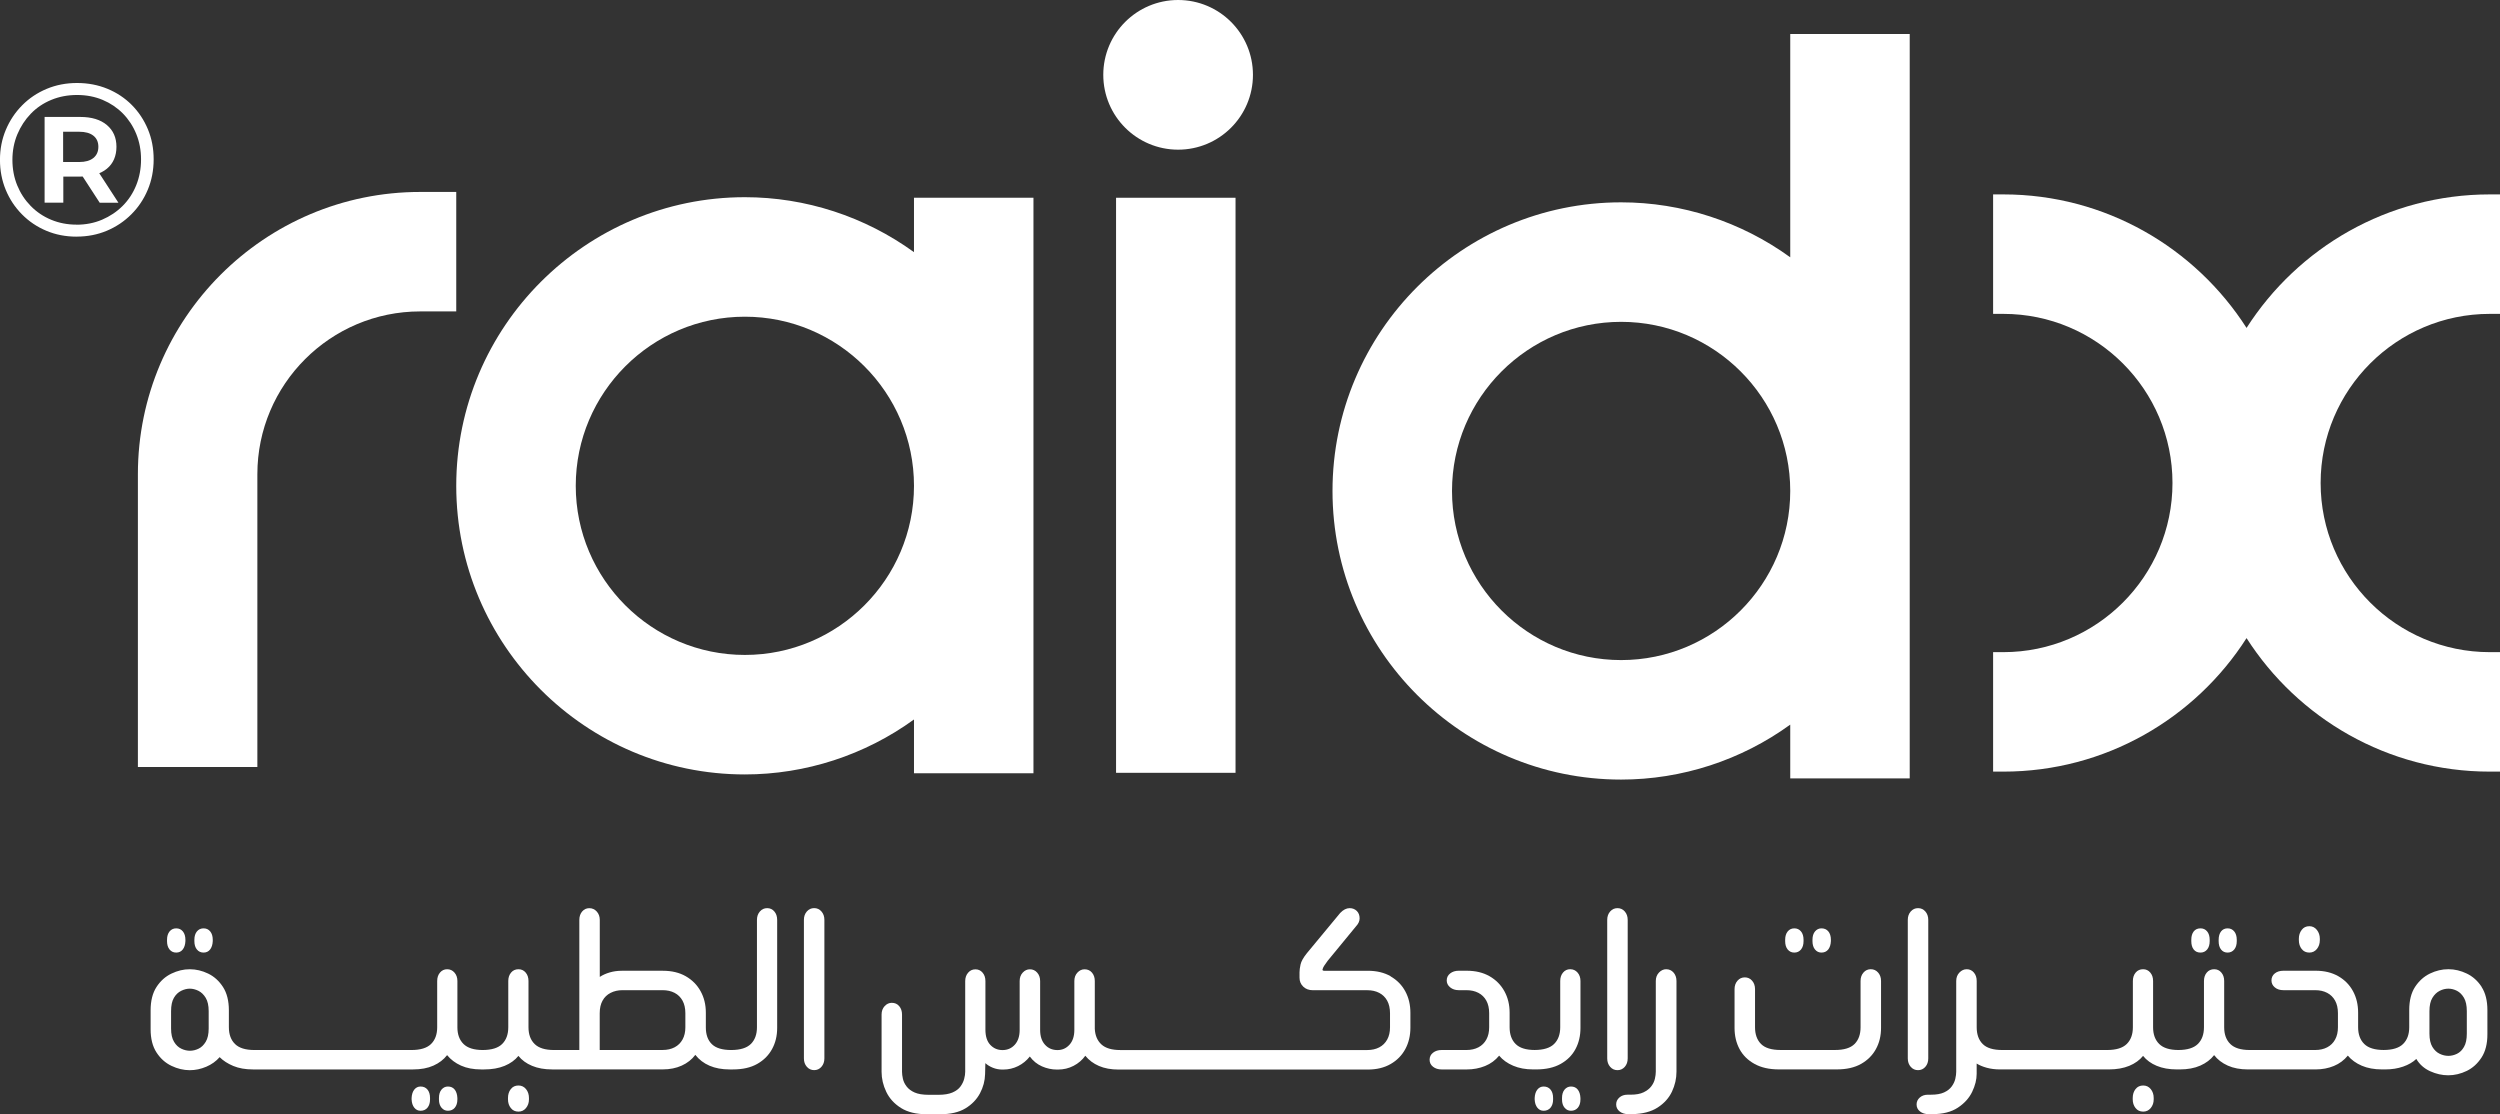 <?xml version="1.0" encoding="UTF-8"?>
<svg id="Layer_1" data-name="Layer 1" xmlns="http://www.w3.org/2000/svg" viewBox="0 0 753.32 335.72">
  <rect x="0" y="0" width="753.32" height="335.72" fill="#333333" stroke="none"/>
  <defs>
    <style>
      .cls-1 {
        fill: #ffffff;
      }

      .cls-2 {
        fill: #ffffff;
      }
    </style>
  </defs>
  <g>
    <g>
      <circle class="cls-1" cx="355" cy="22.55" r="22.55"/>
      <g>
        <rect class="cls-1" x="336.3" y="59.59" width="36" height="173.28"/>
        <path class="cls-1" d="M137.48,57.84h-10.88c-46.9,0-85.05,38.15-85.05,85.05v88.23h36v-88.23c0-27.04,22-49.05,49.05-49.05h10.88v-36Z"/>
        <path class="cls-1" d="M275.41,75.98c-14.79-10.72-32.65-16.56-50.96-16.56-47.95,0-86.97,39.01-86.97,86.97s39.01,86.97,86.97,86.97c18.31,0,36.18-5.84,50.96-16.56v16.21h36V59.59h-36v16.39ZM275.41,146.39c0,28.1-22.86,50.96-50.96,50.96s-50.96-22.86-50.96-50.96,22.86-50.96,50.96-50.96,50.96,22.86,50.96,50.96Z"/>
        <path class="cls-2" d="M750.23,94.58h3.09v-36h-3.09c-30.76,0-57.81,16.06-73.28,40.23-15.47-24.16-42.53-40.23-73.28-40.23h-3.09v36h3.09c28.1,0,50.96,22.86,50.96,50.96s-22.86,50.97-50.96,50.97h-3.09v36h3.09c30.76,0,57.82-16.06,73.28-40.23,15.47,24.16,42.52,40.23,73.28,40.23h3.09v-36h-3.09c-28.1,0-50.96-22.86-50.96-50.97s22.86-50.96,50.96-50.96Z"/>
        <path class="cls-2" d="M539.45,77.53c-14.79-10.72-32.65-16.56-50.96-16.56-47.95,0-86.97,39.01-86.97,86.97s39.01,86.97,86.97,86.97c18.31,0,36.18-5.84,50.96-16.56v16.21h36V10.24h-36v67.3ZM539.45,147.94c0,28.1-22.86,50.96-50.96,50.96s-50.96-22.86-50.96-50.96,22.86-50.96,50.96-50.96,50.96,22.86,50.96,50.96Z"/>
      </g>
    </g>
    <path class="cls-1" d="M23.08,71.31c-3.28,0-6.32-.59-9.12-1.77-2.8-1.18-5.25-2.83-7.34-4.95-2.1-2.12-3.73-4.58-4.89-7.38-1.16-2.8-1.74-5.82-1.74-9.05s.59-6.25,1.77-9.05c1.18-2.8,2.82-5.26,4.92-7.38,2.1-2.12,4.56-3.77,7.38-4.95,2.82-1.18,5.87-1.77,9.15-1.77s6.33.58,9.15,1.74c2.82,1.16,5.27,2.79,7.35,4.88,2.08,2.1,3.69,4.54,4.85,7.31,1.16,2.78,1.74,5.8,1.74,9.08s-.59,6.33-1.77,9.15c-1.18,2.82-2.83,5.29-4.95,7.41-2.12,2.12-4.58,3.77-7.38,4.95-2.8,1.18-5.84,1.77-9.12,1.77ZM23.02,67.71c2.8,0,5.38-.5,7.74-1.51,2.36-1.01,4.43-2.39,6.2-4.16,1.77-1.77,3.14-3.86,4.1-6.26.96-2.4,1.44-4.98,1.44-7.74s-.48-5.31-1.44-7.67c-.96-2.36-2.31-4.42-4.03-6.17-1.73-1.75-3.76-3.11-6.1-4.1-2.34-.98-4.91-1.48-7.71-1.48s-5.39.49-7.77,1.48c-2.38.98-4.44,2.37-6.16,4.16-1.73,1.79-3.08,3.87-4.07,6.23-.98,2.36-1.48,4.92-1.48,7.67s.48,5.31,1.44,7.67c.96,2.36,2.32,4.44,4.07,6.23,1.75,1.79,3.8,3.18,6.17,4.16,2.36.98,4.9,1.47,7.61,1.47ZM13.44,61.08v-25.84h10.76c3.41,0,6.08.81,8,2.43,1.92,1.62,2.89,3.8,2.89,6.56s-.96,5.05-2.89,6.62c-1.92,1.57-4.59,2.36-8,2.36h-5.12v7.87h-5.64ZM19.02,48.82h4.85c1.84,0,3.26-.4,4.26-1.21,1.01-.81,1.51-1.94,1.51-3.38s-.5-2.56-1.51-3.35c-1.01-.79-2.43-1.18-4.26-1.18h-4.85v9.12ZM30.04,61.08l-6.43-9.9h5.64l6.43,9.9h-5.64Z"/>
  </g>
  <g>
    <path class="cls-1" d="M53.1,287.04c.82,0,1.48-.31,1.96-.92.49-.62.76-1.46.81-2.54v-.38c0-1.08-.26-1.93-.77-2.54-.51-.62-1.18-.92-2-.92s-1.49.31-2,.92c-.51.62-.77,1.46-.77,2.54v.38c0,1.08.26,1.93.77,2.54.51.62,1.18.92,2,.92Z"/>
    <path class="cls-1" d="M61.34,287.04c.82,0,1.48-.31,1.96-.92.49-.62.76-1.46.81-2.54v-.38c0-1.08-.26-1.93-.77-2.54-.51-.62-1.18-.92-2-.92s-1.49.31-2,.92c-.51.62-.77,1.46-.77,2.54v.38c0,1.08.26,1.93.77,2.54.51.62,1.18.92,2,.92Z"/>
    <path class="cls-1" d="M134.97,327.4c-.77,0-1.41.31-1.93.92-.51.62-.77,1.46-.77,2.54v.46c0,1.03.26,1.85.77,2.46.51.62,1.16.92,1.93.92.87,0,1.57-.31,2.08-.92.51-.62.77-1.44.77-2.46v-.46c-.05-1.08-.32-1.93-.81-2.54-.49-.62-1.17-.92-2.04-.92Z"/>
    <path class="cls-1" d="M126.73,327.4c-.77,0-1.4.31-1.89.92-.49.62-.76,1.46-.81,2.54v.46c.05,1.03.32,1.85.81,2.46.49.62,1.12.92,1.89.92.87,0,1.57-.31,2.08-.92.51-.62.77-1.44.77-2.46v-.46c0-1.08-.26-1.93-.77-2.54-.51-.62-1.21-.92-2.08-.92Z"/>
    <path class="cls-1" d="M156.23,327.09c-.98,0-1.75.36-2.31,1.08-.57.72-.85,1.62-.85,2.7v.39c0,1.03.28,1.9.85,2.62.56.72,1.33,1.08,2.31,1.08.92,0,1.68-.36,2.27-1.08.59-.72.89-1.59.89-2.62v-.39c0-1.08-.3-1.98-.89-2.7-.59-.72-1.35-1.08-2.27-1.08Z"/>
    <path class="cls-1" d="M180.72,322.24h19.02c2.1,0,4-.38,5.7-1.15,1.69-.77,3.05-1.85,4.08-3.23,1.13,1.44,2.55,2.53,4.28,3.27,1.72.74,3.74,1.12,6.05,1.12h1c2.93,0,5.36-.55,7.32-1.66,1.95-1.1,3.44-2.59,4.47-4.47,1.03-1.87,1.54-3.99,1.54-6.35v-32.58c0-1.03-.28-1.87-.85-2.54-.57-.67-1.28-1-2.16-1s-1.61.33-2.19,1c-.59.67-.89,1.51-.89,2.54v32.35c0,2.16-.62,3.84-1.85,5.05-1.23,1.2-3.19,1.8-5.89,1.81-2.7,0-4.65-.59-5.85-1.77-1.21-1.18-1.81-2.85-1.81-5.01v-4.47c0-2.41-.53-4.57-1.58-6.47-1.05-1.9-2.54-3.4-4.47-4.51-1.93-1.1-4.22-1.65-6.89-1.65h-12.4c-1.28,0-2.49.17-3.62.5-1.13.33-2.13.78-3,1.35v-17.17c0-1.03-.31-1.87-.92-2.54-.62-.67-1.36-1-2.23-1s-1.59.33-2.16,1c-.57.67-.85,1.51-.85,2.54v39.2h-7.62c-2.67,0-4.62-.6-5.85-1.81-1.23-1.21-1.85-2.89-1.85-5.05v-13.94c0-1.03-.28-1.87-.85-2.54-.57-.67-1.28-1-2.16-1-.92,0-1.67.33-2.23,1-.57.67-.85,1.52-.85,2.54v13.94c0,2.16-.62,3.84-1.85,5.05-1.22,1.2-3.17,1.8-5.85,1.81-2.63-.01-4.56-.61-5.78-1.81-1.23-1.21-1.85-2.89-1.85-5.05v-13.94c0-1.03-.3-1.87-.89-2.54-.59-.67-1.32-1-2.19-1s-1.59.33-2.16,1c-.57.67-.85,1.52-.85,2.54v13.94c0,2.16-.62,3.84-1.85,5.05-1.23,1.21-3.21,1.81-5.93,1.81h-47.29c-2.67,0-4.62-.6-5.85-1.81-1.23-1.21-1.85-2.89-1.85-5.05v-5.08c0-2.87-.59-5.22-1.77-7.05-1.18-1.82-2.67-3.17-4.47-4.04-1.8-.87-3.65-1.31-5.55-1.31s-3.68.44-5.51,1.31c-1.82.87-3.33,2.22-4.51,4.04-1.18,1.82-1.77,4.17-1.77,7.05v5.7c0,2.82.59,5.15,1.77,6.97,1.18,1.82,2.68,3.17,4.51,4.04,1.82.87,3.66,1.31,5.51,1.31,1.69,0,3.35-.35,4.97-1.04,1.62-.69,2.96-1.65,4.04-2.89,1.08,1.08,2.45,1.96,4.12,2.66,1.67.69,3.63,1.04,5.89,1.04h48.29c2.36,0,4.4-.38,6.12-1.15,1.72-.77,3.09-1.82,4.12-3.16,1.08,1.33,2.48,2.39,4.2,3.16,1.72.77,3.74,1.15,6.05,1.15h.92c2.36,0,4.41-.36,6.16-1.08,1.74-.72,3.13-1.72,4.16-3,1.03,1.28,2.4,2.29,4.12,3,1.72.72,3.73,1.08,6.05,1.08h8.16M62.88,309.92c0,1.69-.3,3.03-.89,4-.59.98-1.31,1.67-2.16,2.08-.85.41-1.71.62-2.58.62s-1.75-.2-2.62-.62c-.87-.41-1.61-1.1-2.19-2.08-.59-.97-.89-2.31-.89-4v-5.24c0-1.69.28-3.03.85-4,.56-.97,1.3-1.68,2.2-2.12.9-.44,1.76-.65,2.58-.65.87,0,1.74.22,2.62.65.87.44,1.6,1.14,2.19,2.12.59.98.89,2.31.89,4v5.24ZM206.52,309.53c0,1.44-.28,2.67-.85,3.7-.57,1.03-1.36,1.81-2.39,2.35-1.03.54-2.23.81-3.62.81h-18.95v-11.09c0-1.49.28-2.75.85-3.77.56-1.03,1.37-1.81,2.43-2.35,1.05-.54,2.25-.81,3.58-.81h12.09c1.39,0,2.59.27,3.62.81,1.03.54,1.82,1.32,2.39,2.35.56,1.03.85,2.29.85,3.77v4.24Z"/>
    <path class="cls-1" d="M245.33,273.64c-.87,0-1.61.33-2.2,1-.59.67-.89,1.51-.89,2.54v41.74c0,1.03.29,1.87.89,2.54.59.67,1.32,1,2.2,1s1.6-.33,2.19-1c.59-.67.89-1.51.89-2.54v-41.74c0-1.03-.3-1.87-.89-2.54-.59-.67-1.32-1-2.19-1Z"/>
    <path class="cls-1" d="M419.04,294.17c-1.93-1.1-4.22-1.65-6.89-1.65h-13.17c-.21,0-.35-.05-.42-.15-.08-.1-.09-.18-.04-.23.05-.31.2-.67.46-1.08.26-.41.62-.92,1.08-1.54l8.55-10.4c.72-.77,1.08-1.56,1.08-2.39,0-.92-.28-1.67-.85-2.23-.57-.56-1.29-.85-2.16-.85-.97,0-1.93.49-2.85,1.46l-10.01,12.09c-1.08,1.33-1.72,2.48-1.93,3.43-.21.95-.31,1.73-.31,2.35v1.62c0,1.08.37,1.98,1.12,2.7.74.72,1.71,1.08,2.89,1.08h16.4c1.39,0,2.59.27,3.62.81,1.03.54,1.82,1.32,2.39,2.35.56,1.03.85,2.29.85,3.77v4.24c0,1.44-.28,2.67-.85,3.7-.57,1.03-1.36,1.81-2.39,2.35-1.03.54-2.23.81-3.62.81h-74.4c-2.57,0-4.47-.56-5.7-1.69-1.23-1.13-1.9-2.7-2-4.7v-14.4c0-1.03-.28-1.87-.85-2.54-.57-.67-1.31-1-2.23-1-.82,0-1.54.33-2.16,1-.62.67-.92,1.52-.92,2.54v14.71c0,1.9-.49,3.39-1.46,4.47-.98,1.08-2.18,1.62-3.62,1.62-1.54,0-2.8-.54-3.77-1.62-.98-1.08-1.46-2.57-1.46-4.47v-14.71c0-1.03-.3-1.87-.89-2.54-.59-.67-1.32-1-2.2-1-.82,0-1.54.33-2.16,1-.62.67-.92,1.52-.92,2.54v14.71c0,1.9-.49,3.39-1.46,4.47-.98,1.08-2.21,1.62-3.7,1.62s-2.72-.53-3.7-1.58c-.98-1.05-1.46-2.58-1.46-4.58v-14.63c0-1.03-.28-1.87-.85-2.54-.57-.67-1.28-1-2.16-1s-1.61.33-2.19,1c-.59.67-.89,1.52-.89,2.54v27.34c0,.62-.1,1.32-.31,2.12-.21.8-.58,1.57-1.12,2.31-.54.74-1.35,1.35-2.43,1.81-1.08.46-2.49.69-4.24.69h-2.85c-1.8,0-3.22-.23-4.27-.69-1.05-.46-1.86-1.07-2.43-1.81-.57-.74-.94-1.52-1.12-2.31-.18-.8-.27-1.5-.27-2.12v-17.25c0-1.03-.28-1.87-.85-2.54-.57-.67-1.31-1-2.23-1-.82,0-1.54.33-2.16,1-.62.67-.92,1.52-.92,2.54v17.25c0,2.05.47,4.07,1.42,6.05.95,1.98,2.43,3.59,4.43,4.85,2,1.26,4.62,1.89,7.86,1.89h3.85c3.18,0,5.75-.59,7.7-1.77,1.95-1.18,3.41-2.7,4.39-4.54.98-1.85,1.49-3.77,1.54-5.78l.08-3.31c.62.56,1.37,1.03,2.27,1.39.9.36,1.84.54,2.81.54h.31c1.59,0,3.08-.35,4.47-1.04,1.39-.69,2.57-1.66,3.54-2.89.97,1.34,2.2,2.32,3.66,2.97,1.46.64,2.97.96,4.51.96h.31c1.69,0,3.26-.37,4.7-1.12,1.44-.74,2.62-1.76,3.54-3.04,1.08,1.34,2.45,2.36,4.12,3.08,1.67.72,3.63,1.08,5.89,1.08h75.09c2.67,0,4.97-.55,6.89-1.66,1.93-1.1,3.4-2.61,4.43-4.5,1.03-1.9,1.54-4.06,1.54-6.47v-4.47c0-2.41-.51-4.57-1.54-6.47s-2.5-3.4-4.43-4.51Z"/>
    <path class="cls-1" d="M473.38,327.4c-.77,0-1.41.31-1.93.92-.51.62-.77,1.46-.77,2.54v.46c0,1.03.26,1.85.77,2.46.51.62,1.15.92,1.93.92.87,0,1.56-.31,2.08-.92.51-.62.77-1.44.77-2.46v-.46c-.05-1.08-.32-1.93-.81-2.54-.49-.62-1.17-.92-2.04-.92Z"/>
    <path class="cls-1" d="M473.15,292.05c-.87,0-1.59.33-2.16,1-.57.67-.85,1.52-.85,2.54v13.94c0,2.16-.62,3.84-1.85,5.05-1.22,1.2-3.17,1.8-5.85,1.81-2.63-.01-4.54-.61-5.74-1.81-1.21-1.21-1.81-2.89-1.81-5.05v-4.39c0-2.41-.53-4.57-1.58-6.47-1.05-1.9-2.54-3.4-4.47-4.51-1.93-1.1-4.22-1.65-6.89-1.65h-2.39c-1.03,0-1.89.27-2.58.81-.69.54-1.04,1.25-1.04,2.12,0,.82.35,1.52,1.04,2.08.69.57,1.55.85,2.58.85h2.31c1.39,0,2.59.27,3.62.81,1.03.54,1.82,1.32,2.39,2.35.56,1.03.85,2.29.85,3.77v4.24c0,1.44-.28,2.67-.85,3.7-.57,1.03-1.36,1.81-2.39,2.35-1.03.54-2.23.81-3.62.81h-7.47c-1.03,0-1.89.27-2.58.81-.69.54-1.04,1.24-1.04,2.12s.35,1.58,1.04,2.12c.69.54,1.55.81,2.58.81h7.55c2,0,3.85-.35,5.55-1.04,1.69-.69,3.11-1.73,4.23-3.12,1.08,1.29,2.49,2.3,4.24,3.04,1.73.74,3.73,1.11,6.01,1.11h0s.08,0,.08,0h.85c2.93,0,5.38-.55,7.36-1.66,1.97-1.1,3.47-2.59,4.47-4.47,1-1.87,1.5-3.99,1.5-6.35v-14.17c0-1.03-.3-1.87-.88-2.54-.59-.67-1.32-1-2.2-1Z"/>
    <path class="cls-1" d="M465.14,327.4c-.77,0-1.4.31-1.89.92-.49.62-.76,1.46-.81,2.54v.46c.05,1.03.32,1.85.81,2.46.49.62,1.12.92,1.89.92.87,0,1.56-.31,2.08-.92.51-.62.77-1.44.77-2.46v-.46c0-1.08-.26-1.93-.77-2.54-.51-.62-1.21-.92-2.08-.92Z"/>
    <path class="cls-1" d="M489.59,321.47c.59-.67.88-1.51.88-2.54v-41.74c0-1.03-.3-1.87-.88-2.54-.59-.67-1.32-1-2.2-1s-1.61.33-2.2,1-.89,1.51-.89,2.54v41.74c0,1.03.3,1.87.89,2.54.59.67,1.32,1,2.2,1s1.6-.33,2.2-1Z"/>
    <path class="cls-1" d="M502.1,292.05c-.82,0-1.55.33-2.2,1-.64.67-.96,1.52-.96,2.54v27.34c0,.62-.09,1.32-.27,2.12-.18.8-.54,1.55-1.08,2.27-.54.72-1.31,1.32-2.31,1.81s-2.32.73-3.97.73h-.92c-.97,0-1.78.28-2.43.85-.64.56-.96,1.26-.96,2.08,0,.87.35,1.58,1.04,2.12.69.54,1.55.81,2.58.81h1.15c3.18-.05,5.76-.72,7.74-2,1.98-1.28,3.41-2.89,4.31-4.81.9-1.93,1.35-3.91,1.35-5.97v-27.34c0-1.03-.3-1.87-.88-2.54-.59-.67-1.32-1-2.2-1Z"/>
    <path class="cls-1" d="M548.85,287.04c.87,0,1.55-.31,2.04-.92.49-.62.76-1.46.81-2.54v-.38c0-1.08-.26-1.93-.77-2.54-.51-.62-1.21-.92-2.08-.92-.77,0-1.41.31-1.93.92s-.77,1.46-.77,2.54v.38c0,1.08.26,1.93.77,2.54.51.62,1.16.92,1.93.92Z"/>
    <path class="cls-1" d="M540.69,287.04c.82,0,1.49-.31,2-.92.51-.62.77-1.46.77-2.54v-.38c0-1.08-.26-1.93-.77-2.54s-1.18-.92-2-.92-1.49.31-2,.92-.77,1.46-.77,2.54v.38c0,1.08.26,1.93.77,2.54.51.62,1.18.92,2,.92Z"/>
    <path class="cls-1" d="M563.72,292.05c-.87,0-1.61.33-2.19,1-.59.67-.89,1.52-.89,2.54v13.94c0,2.16-.6,3.84-1.81,5.05-1.21,1.21-3.17,1.81-5.89,1.81h-16.4c-2.72,0-4.69-.6-5.89-1.81-1.21-1.21-1.81-2.89-1.81-5.05v-11.48c0-1.03-.3-1.87-.88-2.54-.59-.67-1.32-1-2.2-1s-1.61.33-2.2,1c-.59.67-.89,1.52-.89,2.54v11.71c0,2.36.5,4.48,1.5,6.35,1,1.87,2.5,3.36,4.51,4.47,2,1.11,4.44,1.66,7.32,1.66h17.48c2.93,0,5.36-.55,7.32-1.66,1.95-1.1,3.44-2.59,4.47-4.47,1.03-1.87,1.54-3.99,1.54-6.35v-14.17c0-1.03-.3-1.87-.89-2.54-.59-.67-1.32-1-2.2-1Z"/>
    <path class="cls-1" d="M580.16,321.47c.59-.67.88-1.51.88-2.54v-41.74c0-1.03-.3-1.87-.88-2.54-.59-.67-1.32-1-2.2-1s-1.61.33-2.2,1-.89,1.51-.89,2.54v41.74c0,1.03.3,1.87.89,2.54.59.67,1.32,1,2.2,1s1.6-.33,2.2-1Z"/>
    <path class="cls-1" d="M645.81,327.09c-.98,0-1.75.36-2.31,1.08-.57.72-.85,1.62-.85,2.7v.39c0,1.03.28,1.9.85,2.62.56.72,1.33,1.08,2.31,1.08.92,0,1.68-.36,2.27-1.08.59-.72.89-1.59.89-2.62v-.39c0-1.08-.3-1.98-.89-2.7-.59-.72-1.35-1.08-2.27-1.08Z"/>
    <path class="cls-1" d="M663.07,287.04c.82,0,1.49-.31,2-.92.51-.62.77-1.46.77-2.54v-.38c0-1.08-.26-1.93-.77-2.54-.51-.62-1.18-.92-2-.92-.87,0-1.55.31-2.04.92-.49.62-.73,1.46-.73,2.54v.38c0,1.08.24,1.93.73,2.54.49.62,1.17.92,2.04.92Z"/>
    <path class="cls-1" d="M671.23,287.04c.82,0,1.49-.31,2-.92.51-.62.77-1.46.77-2.54v-.38c0-1.08-.26-1.93-.77-2.54-.51-.62-1.18-.92-2-.92s-1.48.31-1.96.92-.73,1.46-.73,2.54v.38c0,1.08.24,1.93.73,2.54.49.62,1.14.92,1.96.92Z"/>
    <path class="cls-1" d="M695.87,287.04c.92,0,1.68-.36,2.27-1.08.59-.72.89-1.62.89-2.7v-.39c0-1.03-.3-1.91-.89-2.66-.59-.74-1.35-1.12-2.27-1.12-.98,0-1.75.37-2.31,1.12-.57.74-.85,1.63-.85,2.66v.39c0,1.08.28,1.98.85,2.7.56.72,1.33,1.08,2.31,1.08Z"/>
    <path class="cls-1" d="M747.78,297.36c-1.18-1.8-2.67-3.13-4.47-4-1.8-.87-3.65-1.31-5.55-1.31s-3.75.44-5.55,1.31c-1.8.87-3.29,2.21-4.47,4-1.18,1.8-1.77,4.13-1.77,7.01v5.16c0,2.16-.62,3.84-1.85,5.05-1.22,1.2-3.17,1.8-5.85,1.81-2.68-.01-4.63-.61-5.85-1.81-1.23-1.21-1.85-2.89-1.85-5.05v-4.39c0-2.41-.51-4.57-1.54-6.47-1.03-1.9-2.5-3.4-4.43-4.51-1.93-1.1-4.2-1.65-6.82-1.65h-9.7c-1.08,0-1.95.27-2.62.81-.67.54-1,1.25-1,2.12,0,.82.33,1.52,1,2.08.67.57,1.54.85,2.62.85h9.55c1.39,0,2.59.27,3.62.81,1.03.54,1.82,1.32,2.39,2.35.56,1.03.85,2.29.85,3.77v4.24c0,1.44-.28,2.67-.85,3.7-.56,1.03-1.36,1.81-2.39,2.35-1.03.54-2.23.81-3.62.81h-19.72c-2.67,0-4.62-.6-5.85-1.81-1.23-1.21-1.85-2.89-1.85-5.05v-13.94c0-1.03-.28-1.87-.85-2.54s-1.28-1-2.16-1c-.92,0-1.67.33-2.23,1-.57.67-.85,1.52-.85,2.54v13.94c0,2.16-.62,3.84-1.85,5.05-1.22,1.2-3.17,1.8-5.85,1.81-2.63-.01-4.56-.61-5.78-1.81-1.23-1.21-1.85-2.89-1.85-5.05v-13.94c0-1.03-.28-1.87-.85-2.54s-1.28-1-2.16-1c-.92,0-1.67.33-2.23,1-.57.67-.85,1.52-.85,2.54v13.94c0,2.16-.62,3.84-1.85,5.05-1.23,1.21-3.21,1.81-5.93,1.81h-31.58c-2.72,0-4.69-.6-5.89-1.81-1.21-1.21-1.81-2.89-1.81-5.05v-13.94c0-1.03-.28-1.87-.85-2.54-.57-.67-1.28-1-2.16-1-.82,0-1.55.33-2.2,1-.64.67-.96,1.52-.96,2.54v27.34c0,.62-.09,1.32-.27,2.12-.18.8-.54,1.57-1.08,2.31-.54.74-1.31,1.35-2.31,1.81s-2.32.69-3.97.69h-.92c-.97,0-1.78.28-2.43.85-.64.56-.96,1.26-.96,2.08,0,.87.35,1.58,1.04,2.12.69.54,1.55.81,2.58.81h1.08c3.18,0,5.76-.65,7.74-1.96s3.41-2.9,4.31-4.78c.9-1.88,1.35-3.68,1.35-5.43v-3.08c.82.51,1.84.94,3.04,1.27,1.21.33,2.53.5,3.97.5h32.81c2.36,0,4.42-.36,6.16-1.08,1.74-.72,3.13-1.72,4.16-3,1.03,1.28,2.4,2.29,4.12,3,1.72.72,3.74,1.08,6.05,1.08h.92c2.36,0,4.42-.38,6.16-1.15,1.74-.77,3.13-1.82,4.16-3.16,1.03,1.33,2.4,2.39,4.12,3.16,1.72.77,3.74,1.15,6.05,1.15h20.41c2,0,3.84-.35,5.51-1.04,1.67-.69,3.07-1.73,4.2-3.12,1.08,1.29,2.48,2.3,4.2,3.04,1.72.74,3.76,1.12,6.12,1.12h.92c2,0,3.81-.28,5.43-.85,1.62-.56,2.94-1.33,3.97-2.31.97,1.64,2.36,2.88,4.16,3.7,1.8.82,3.62,1.23,5.47,1.23s3.75-.44,5.55-1.31c1.8-.87,3.28-2.22,4.47-4.04,1.18-1.82,1.77-4.15,1.77-6.97v-7.32c0-2.87-.59-5.21-1.77-7.01ZM743.32,311.46c0,1.69-.28,3.03-.85,4-.56.98-1.27,1.67-2.12,2.08-.85.41-1.71.62-2.58.62s-1.75-.2-2.62-.62c-.87-.41-1.61-1.1-2.2-2.08-.59-.97-.89-2.31-.89-4v-6.78c0-1.69.3-3.03.89-4,.59-.97,1.32-1.68,2.2-2.12.87-.44,1.74-.65,2.62-.65s1.73.22,2.58.65c.85.44,1.55,1.14,2.12,2.12.56.98.85,2.31.85,4v6.78Z"/>
  </g>
</svg>